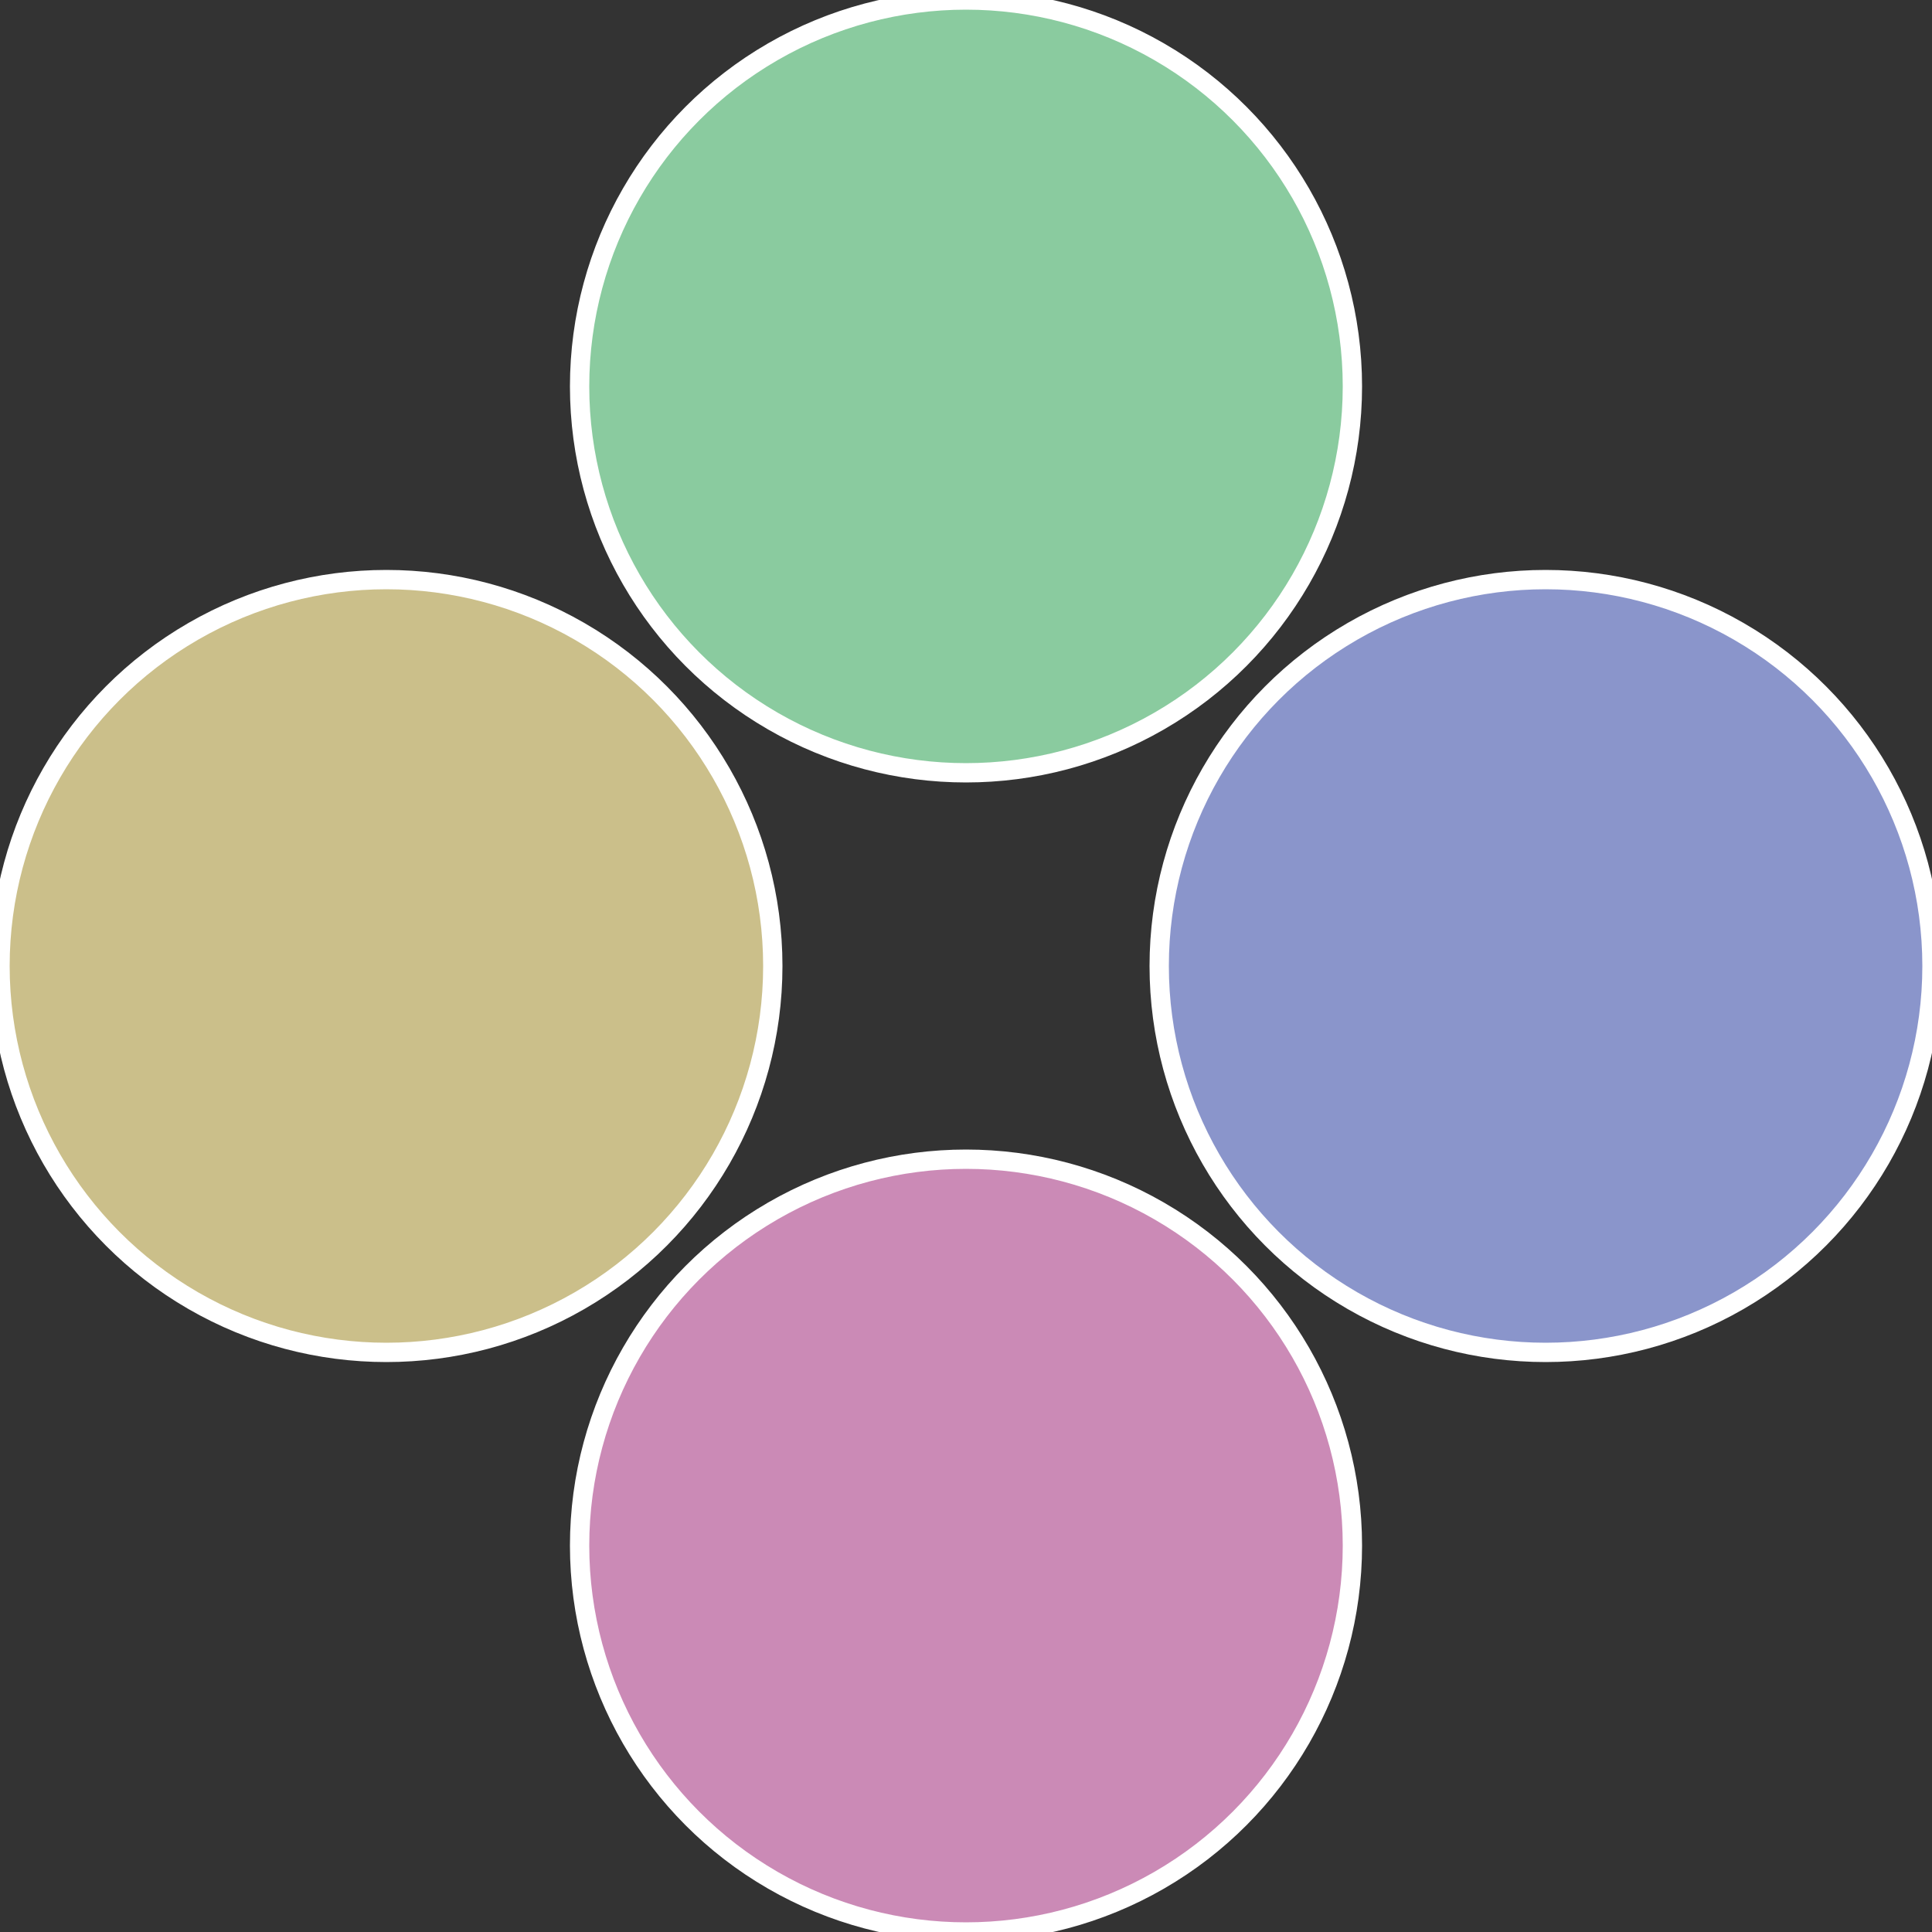 <?xml version="1.0" standalone="no"?>
<svg width="500" height="500" viewBox="-1 -1 2 2" xmlns="http://www.w3.org/2000/svg">
 
                <rect x="-1" y="-1" width="2" height="2" fill="#333333" stroke="none"/>
 
                <circle cx="0.6" cy="0" r="0.4" fill="#8a95cb" stroke="#fff" stroke-width="1%" />
             
                <circle cx="3.6739403974421E-17" cy="0.6" r="0.4" fill="#cb8ab6" stroke="#fff" stroke-width="1%" />
             
                <circle cx="-0.6" cy="7.3478807948841E-17" r="0.4" fill="#cbbf8a" stroke="#fff" stroke-width="1%" />
             
                <circle cx="-1.1021821192326E-16" cy="-0.6" r="0.4" fill="#8acb9f" stroke="#fff" stroke-width="1%" />
            </svg>
